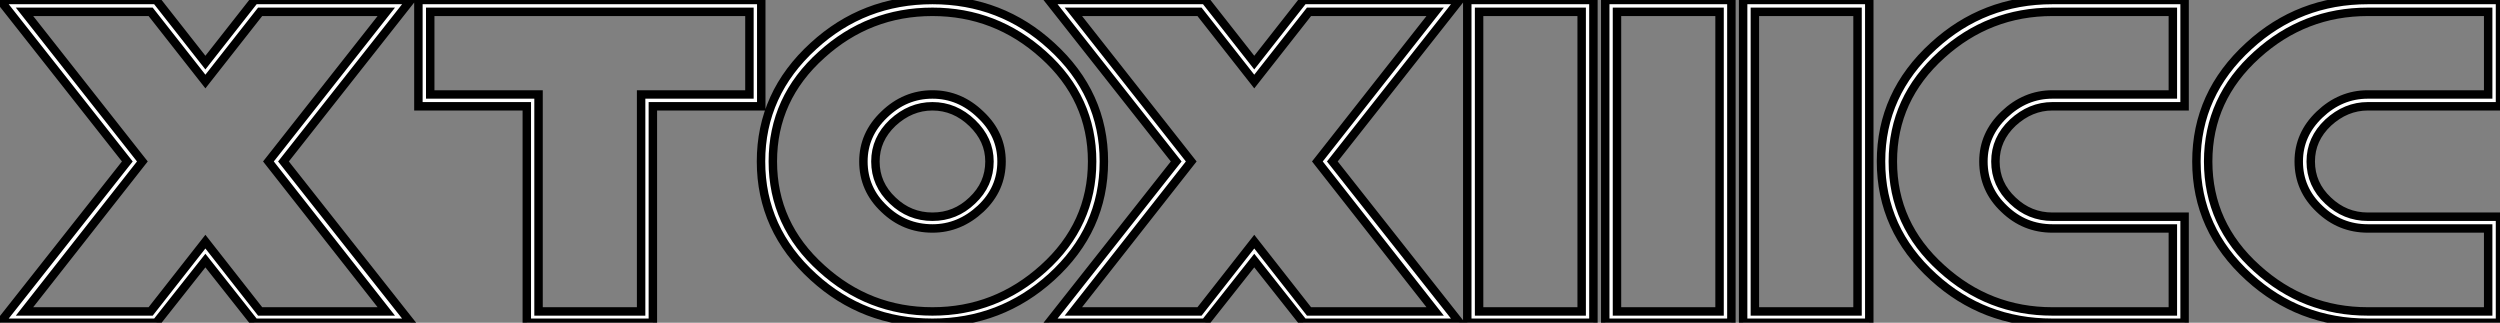 <?xml version="1.0" standalone="no"?>
<svg xmlns="http://www.w3.org/2000/svg" viewBox="0.19 -37.79 295.89 38.2"><rect x="0.19" y="-37.79" width="295.89" height="38.2" fill="#808080" stroke="none"/><path d="M45.91-0.93L31.96-18.68L45.91-36.39L30.98-36.39L24.50-28.14L18.02-36.39L3.09-36.39L17.04-18.68L3.09-0.93L18.02-0.93L24.50-9.19L30.98-0.93L45.91-0.93ZM48.81 0.41L30.32 0.41L24.50-6.95L18.68 0.41L0.19 0.41L15.26-18.68L0.19-37.79L18.68-37.79L24.50-30.38L30.32-37.79L48.81-37.79L33.74-18.68L48.81 0.41ZM88.89-26.61L88.89-36.39L51.11-36.39L51.11-26.61L63.93-26.61L63.93-0.93L76.07-0.93L76.07-26.61L88.89-26.61ZM90.29-25.21L77.46-25.21L77.46 0.41L62.54 0.41L62.54-25.21L49.71-25.21L49.71-37.79L90.29-37.79L90.29-25.21ZM117.30-18.68L117.30-18.68Q117.30-21.27 115.25-23.24L115.25-23.24Q113.20-25.21 110.55-25.21L110.55-25.21Q107.95-25.21 105.85-23.27L105.85-23.27Q103.80-21.33 103.80-18.68L103.80-18.68Q103.80-15.97 105.85-14.05L105.85-14.05Q107.84-12.14 110.55-12.14L110.55-12.14Q113.26-12.14 115.25-14.05L115.25-14.05Q117.30-15.97 117.30-18.68ZM118.73-18.68L118.73-18.68Q118.73-15.42 116.27-13.10L116.27-13.10Q113.75-10.75 110.55-10.75L110.55-10.75Q107.24-10.75 104.84-13.07L104.84-13.07Q102.38-15.39 102.38-18.68L102.38-18.68Q102.38-21.88 104.84-24.23L104.84-24.23Q107.30-26.61 110.55-26.61L110.55-26.61Q113.78-26.61 116.24-24.23L116.24-24.23Q118.73-21.90 118.73-18.68ZM129.45-18.68L129.45-18.68Q129.45-26.14 123.68-31.31L123.68-31.31Q118.04-36.39 110.55-36.39L110.55-36.39Q103.03-36.39 97.43-31.31L97.43-31.31Q91.66-26.14 91.66-18.68L91.66-18.68Q91.66-11.21 97.43-6.02L97.43-6.02Q103.03-0.93 110.55-0.93L110.55-0.93Q118.04-0.93 123.68-6.02L123.68-6.02Q129.45-11.21 129.45-18.68ZM130.84-18.68L130.84-18.68Q130.84-10.64 124.63-5.00L124.63-5.00Q118.67 0.41 110.55 0.41L110.55 0.41Q102.40 0.41 96.47-5.00L96.47-5.00Q90.26-10.64 90.26-18.68L90.26-18.68Q90.26-26.69 96.47-32.35L96.47-32.35Q102.40-37.79 110.55-37.79L110.55-37.79Q118.70-37.79 124.63-32.35L124.63-32.35Q130.84-26.69 130.84-18.68ZM170.05-0.93L156.11-18.68L170.05-36.39L155.12-36.39L148.64-28.14L142.16-36.39L127.23-36.39L141.18-18.68L127.23-0.93L142.16-0.93L148.64-9.19L155.12-0.93L170.05-0.93ZM172.95 0.41L154.46 0.41L148.64-6.95L142.82 0.41L124.33 0.41L139.40-18.68L124.33-37.79L142.82-37.79L148.64-30.38L154.46-37.79L172.95-37.79L157.88-18.68L172.95 0.41ZM187.39-0.93L187.39-36.39L175.25-36.39L175.25-0.93L187.39-0.93ZM188.78 0.41L173.85 0.41L173.85-37.79L188.78-37.79L188.78 0.41ZM203.71-0.93L203.71-36.39L191.57-36.39L191.57-0.93L203.71-0.93ZM205.11 0.41L190.18 0.41L190.18-37.79L205.11-37.79L205.11 0.41ZM220.04-0.93L220.04-36.39L207.89-36.39L207.89-0.93L220.04-0.93ZM221.43 0.41L206.50 0.41L206.50-37.79L221.43-37.79L221.43 0.41ZM257.36-0.93L257.36-10.75L243.11-10.75Q239.80-10.75 237.40-13.07L237.40-13.07Q234.94-15.39 234.94-18.68L234.94-18.68Q234.94-21.88 237.40-24.23L237.40-24.23Q239.89-26.61 243.11-26.61L243.11-26.61L257.36-26.61L257.36-36.39L243.11-36.39Q235.59-36.39 229.99-31.31L229.99-31.31Q224.22-26.11 224.22-18.68L224.22-18.68Q224.22-11.21 229.99-6.02L229.99-6.02Q235.59-0.93 243.11-0.93L243.11-0.93L257.36-0.93ZM258.75 0.41L243.11 0.41Q234.96 0.41 229.03-5.00L229.03-5.00Q222.82-10.64 222.82-18.68L222.82-18.68Q222.82-26.69 229.03-32.35L229.03-32.35Q234.96-37.79 243.11-37.79L243.11-37.79L258.75-37.79L258.75-25.21L243.11-25.21Q240.52-25.21 238.41-23.27L238.41-23.27Q236.36-21.33 236.36-18.68L236.36-18.68Q236.36-15.97 238.41-14.05L238.41-14.05Q240.41-12.14 243.11-12.14L243.11-12.14L258.75-12.14L258.75 0.41ZM294.68-0.93L294.68-10.75L280.44-10.75Q277.13-10.75 274.72-13.07L274.72-13.07Q272.26-15.39 272.26-18.68L272.26-18.68Q272.26-21.88 274.72-24.23L274.72-24.23Q277.21-26.61 280.44-26.61L280.44-26.61L294.68-26.61L294.68-36.39L280.44-36.39Q272.92-36.39 267.31-31.31L267.31-31.31Q261.54-26.11 261.54-18.68L261.54-18.68Q261.54-11.21 267.31-6.02L267.31-6.02Q272.92-0.93 280.44-0.93L280.44-0.93L294.68-0.93ZM296.08 0.41L280.44 0.41Q272.29 0.41 266.36-5.00L266.36-5.00Q260.15-10.64 260.15-18.68L260.15-18.68Q260.15-26.69 266.36-32.35L266.36-32.35Q272.29-37.79 280.44-37.79L280.44-37.79L296.08-37.79L296.08-25.21L280.44-25.21Q277.84-25.21 275.73-23.27L275.73-23.27Q273.68-21.33 273.68-18.68L273.68-18.68Q273.68-15.97 275.73-14.05L275.73-14.05Q277.73-12.14 280.44-12.14L280.44-12.14L296.08-12.14L296.08 0.41Z" fill="white" stroke="black" transform="scale(1,1)"/></svg>